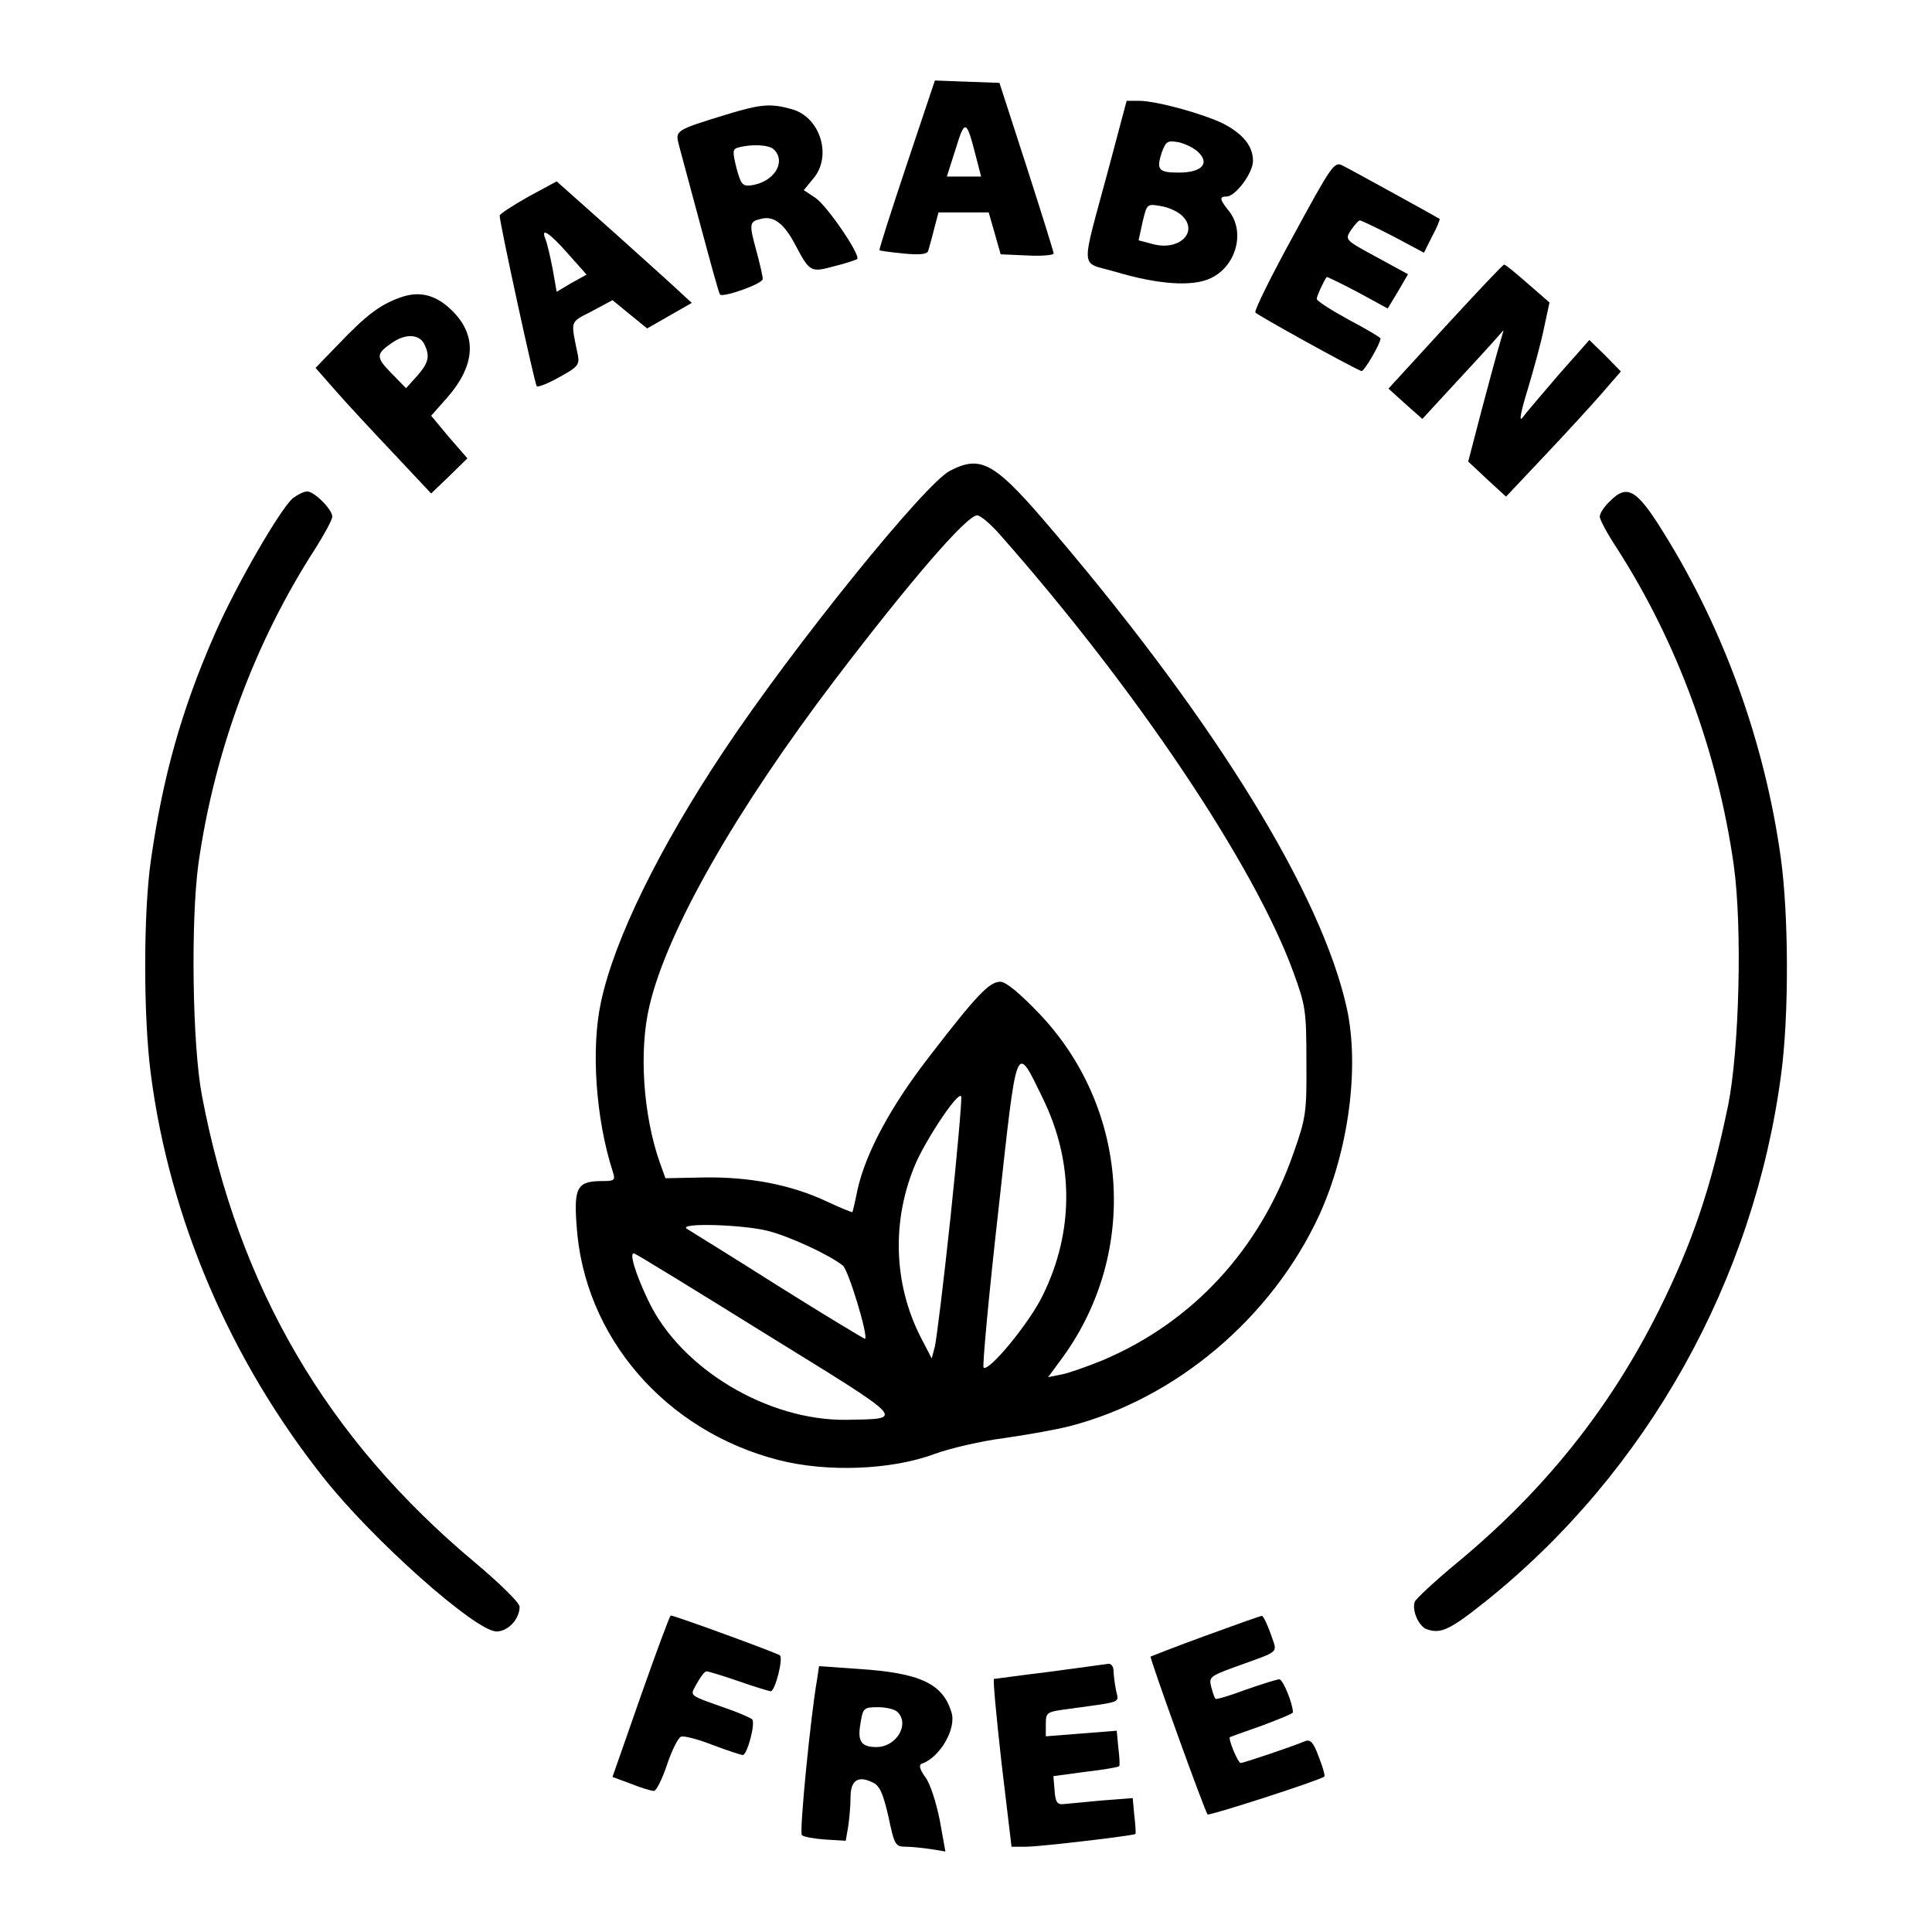 <svg width="48" height="48" viewBox="0 0 48 48" fill="none" xmlns="http://www.w3.org/2000/svg">
<g id="free 2">
<g id="Group">
<path id="Vector" d="M22.524 4.099C22.138 5.258 21.831 6.209 21.851 6.219C21.86 6.229 22.128 6.268 22.445 6.298C22.841 6.338 23.029 6.318 23.059 6.239C23.078 6.169 23.148 5.932 23.207 5.694L23.316 5.278H23.94H24.564L24.712 5.793L24.861 6.318L25.515 6.347C25.881 6.367 26.178 6.338 26.178 6.298C26.178 6.258 25.871 5.278 25.505 4.139L24.831 2.059L24.029 2.03L23.227 2L22.524 4.099ZM24.227 3.812L24.376 4.387H23.95H23.524L23.742 3.703C23.97 2.961 24.009 2.97 24.227 3.812Z" fill="black"/>
<path id="Vector_2" d="M27.535 4.218C26.842 6.793 26.822 6.496 27.684 6.744C28.763 7.07 29.625 7.13 30.08 6.912C30.714 6.615 30.942 5.763 30.536 5.248C30.298 4.951 30.288 4.882 30.476 4.882C30.694 4.882 31.13 4.298 31.13 4C31.13 3.634 30.892 3.337 30.407 3.079C29.912 2.832 28.733 2.505 28.298 2.505H27.991L27.535 4.218ZM29.783 3.793C30.061 4.07 29.843 4.288 29.288 4.288C28.783 4.288 28.724 4.218 28.862 3.793C28.971 3.505 29.001 3.486 29.288 3.535C29.456 3.575 29.684 3.684 29.783 3.793ZM29.377 5.367C29.783 5.773 29.288 6.248 28.625 6.06L28.288 5.971L28.387 5.516C28.496 5.06 28.496 5.06 28.842 5.12C29.031 5.149 29.268 5.258 29.377 5.367Z" fill="black"/>
<path id="Vector_3" d="M18.059 2.842C16.771 3.238 16.771 3.238 16.87 3.614C16.92 3.793 17.158 4.694 17.405 5.605C17.653 6.526 17.861 7.298 17.89 7.318C17.97 7.397 18.95 7.051 18.95 6.932C18.95 6.863 18.881 6.566 18.802 6.268C18.603 5.546 18.613 5.506 18.91 5.437C19.217 5.357 19.475 5.546 19.752 6.07C20.119 6.764 20.138 6.774 20.723 6.615C21.01 6.546 21.267 6.457 21.297 6.437C21.386 6.338 20.554 5.12 20.267 4.922L19.97 4.724L20.198 4.446C20.683 3.892 20.386 2.911 19.673 2.713C19.148 2.565 18.91 2.584 18.059 2.842ZM19.227 3.713C19.544 4.03 19.227 4.525 18.663 4.605C18.445 4.634 18.405 4.575 18.296 4.169C18.197 3.763 18.197 3.704 18.346 3.664C18.673 3.575 19.108 3.595 19.227 3.713Z" fill="black"/>
<path id="Vector_4" d="M32.14 5.842C31.585 6.853 31.159 7.714 31.189 7.764C31.229 7.823 33.457 9.061 33.823 9.219C33.883 9.249 34.299 8.536 34.299 8.407C34.299 8.388 33.942 8.17 33.506 7.942C33.071 7.704 32.714 7.476 32.714 7.427C32.714 7.358 32.892 6.971 32.962 6.882C32.971 6.872 33.318 7.041 33.734 7.259L34.477 7.665L34.734 7.239L34.982 6.813L34.2 6.387C33.417 5.961 33.407 5.961 33.566 5.714C33.655 5.585 33.754 5.476 33.784 5.476C33.823 5.476 34.19 5.654 34.615 5.872L35.378 6.278L35.586 5.862C35.705 5.644 35.784 5.446 35.764 5.436C35.725 5.407 33.605 4.238 33.348 4.109C33.15 4.01 33.081 4.109 32.14 5.842Z" fill="black"/>
<path id="Vector_5" d="M13.117 4.892C12.731 5.11 12.414 5.318 12.414 5.357C12.414 5.545 13.286 9.546 13.335 9.596C13.365 9.626 13.622 9.527 13.899 9.368C14.355 9.12 14.405 9.061 14.355 8.813C14.177 7.942 14.147 8.021 14.702 7.734L15.217 7.457L15.652 7.813L16.078 8.16L16.633 7.843L17.187 7.526L16.95 7.308C16.831 7.189 16.068 6.506 15.276 5.793L13.83 4.506L13.117 4.892ZM14.107 6.298L14.573 6.823L14.197 7.031L13.83 7.249L13.731 6.684C13.672 6.377 13.592 6.041 13.553 5.942C13.424 5.635 13.642 5.773 14.107 6.298Z" fill="black"/>
<path id="Vector_6" d="M35.902 8.12L34.496 9.655L34.912 10.031L35.338 10.408L36.041 9.645C36.427 9.229 36.883 8.734 37.051 8.546L37.358 8.199L37.259 8.546C37.2 8.734 37.002 9.467 36.813 10.18L36.477 11.467L36.942 11.903L37.417 12.339L38.388 11.309C38.923 10.745 39.566 10.041 39.814 9.754L40.27 9.229L39.883 8.833L39.487 8.447L38.725 9.309C38.309 9.794 37.903 10.269 37.824 10.378C37.734 10.497 37.784 10.23 37.952 9.685C38.101 9.19 38.289 8.506 38.358 8.16L38.497 7.516L37.952 7.041C37.655 6.783 37.398 6.565 37.368 6.575C37.338 6.575 36.685 7.269 35.902 8.12Z" fill="black"/>
<path id="Vector_7" d="M9.929 7.397C9.434 7.575 9.098 7.833 8.424 8.536L7.84 9.14L8.345 9.715C8.612 10.021 9.266 10.725 9.781 11.269L10.712 12.26L11.167 11.824L11.613 11.388L11.157 10.863L10.712 10.329L11.098 9.893C11.831 9.061 11.861 8.308 11.197 7.684C10.811 7.318 10.405 7.219 9.929 7.397ZM10.534 8.536C10.692 8.843 10.652 9.011 10.365 9.338L10.088 9.645L9.721 9.269C9.335 8.873 9.335 8.794 9.741 8.516C10.068 8.288 10.405 8.298 10.534 8.536Z" fill="black"/>
<path id="Vector_8" d="M23.604 11.695C22.99 12.002 19.722 16.043 17.989 18.647C16.384 21.054 15.255 23.351 14.929 24.906C14.681 26.055 14.8 27.798 15.226 29.115C15.295 29.323 15.265 29.343 14.968 29.343C14.344 29.343 14.255 29.491 14.325 30.442C14.503 33.205 16.523 35.552 19.346 36.275C20.544 36.582 22.138 36.523 23.208 36.127C23.614 35.978 24.396 35.8 24.941 35.73C25.495 35.651 26.228 35.522 26.575 35.433C29.219 34.75 31.596 32.74 32.774 30.195C33.507 28.59 33.784 26.511 33.458 25.035C32.834 22.232 30.249 18.004 26.228 13.27C24.723 11.487 24.396 11.289 23.604 11.695ZM24.832 13.27C28.219 17.102 31.16 21.49 32.13 24.144C32.438 24.985 32.457 25.114 32.457 26.372C32.467 27.63 32.447 27.768 32.14 28.64C31.308 31.036 29.635 32.849 27.387 33.799C27.02 33.948 26.575 34.106 26.387 34.146L26.04 34.215L26.426 33.69C28.298 31.076 28.041 27.511 25.812 25.174C25.327 24.669 24.99 24.391 24.852 24.391C24.584 24.391 24.267 24.718 23.109 26.223C22.138 27.471 21.514 28.63 21.306 29.551C21.247 29.848 21.188 30.096 21.178 30.115C21.168 30.125 20.871 30.006 20.514 29.838C19.643 29.432 18.613 29.234 17.474 29.254L16.533 29.273L16.394 28.887C15.978 27.709 15.869 26.095 16.137 24.985C16.573 23.124 18.276 20.133 20.762 16.865C22.633 14.409 24.02 12.804 24.277 12.804C24.357 12.804 24.604 13.012 24.832 13.27ZM25.911 27.293C26.684 28.877 26.684 30.601 25.911 32.175C25.584 32.858 24.564 34.096 24.436 33.977C24.406 33.938 24.564 32.195 24.802 30.096C25.277 25.778 25.228 25.896 25.911 27.293ZM23.614 30.254C23.445 31.848 23.267 33.284 23.227 33.453L23.148 33.75L22.881 33.235C22.188 31.888 22.148 30.284 22.762 28.877C23.059 28.224 23.822 27.085 23.881 27.243C23.901 27.303 23.782 28.66 23.614 30.254ZM19.078 30.581C19.623 30.719 20.603 31.175 20.94 31.442C21.078 31.551 21.574 33.185 21.494 33.264C21.485 33.274 20.514 32.69 19.346 31.957C18.177 31.215 17.147 30.581 17.068 30.531C16.82 30.373 18.454 30.422 19.078 30.581ZM19.048 33.156C22.574 35.334 22.495 35.245 21.039 35.275C19.078 35.304 16.909 34.007 16.107 32.314C15.77 31.611 15.622 31.086 15.761 31.145C15.81 31.155 17.296 32.066 19.048 33.156Z" fill="black"/>
<path id="Vector_9" d="M7.274 12.379C6.957 12.656 5.868 14.537 5.343 15.736C4.511 17.627 4.046 19.291 3.749 21.371C3.56 22.668 3.56 25.282 3.749 26.699C4.214 30.274 5.719 33.789 8.037 36.711C9.265 38.266 11.82 40.533 12.335 40.533C12.622 40.533 12.909 40.226 12.909 39.919C12.909 39.82 12.424 39.345 11.8 38.82C8.116 35.74 5.917 31.977 5.016 27.214C4.778 25.956 4.739 22.896 4.927 21.48C5.323 18.667 6.333 15.944 7.848 13.607C8.066 13.26 8.255 12.913 8.255 12.834C8.255 12.656 7.809 12.21 7.631 12.21C7.551 12.21 7.393 12.29 7.274 12.379Z" fill="black"/>
<path id="Vector_10" d="M39.993 12.458C39.855 12.586 39.746 12.755 39.746 12.834C39.746 12.913 39.934 13.26 40.162 13.607C41.657 15.924 42.677 18.687 43.074 21.489C43.291 23.034 43.212 26.075 42.935 27.461C42.509 29.521 42.044 30.888 41.212 32.561C39.993 34.998 38.379 37.018 36.22 38.81C35.666 39.266 35.191 39.711 35.151 39.791C35.072 39.999 35.24 40.395 35.438 40.474C35.795 40.603 36.013 40.504 36.953 39.751C40.925 36.552 43.578 31.809 44.252 26.689C44.45 25.223 44.44 22.718 44.242 21.301C43.846 18.469 42.846 15.676 41.36 13.28C40.667 12.151 40.429 12.012 39.993 12.458Z" fill="black"/>
<path id="Vector_11" d="M15.92 42.138L15.217 44.148L15.672 44.316C15.92 44.415 16.177 44.495 16.247 44.495C16.306 44.495 16.455 44.197 16.573 43.841C16.692 43.484 16.851 43.168 16.92 43.148C16.98 43.118 17.336 43.207 17.712 43.356C18.079 43.494 18.416 43.603 18.455 43.603C18.564 43.603 18.782 42.791 18.683 42.712C18.643 42.682 18.406 42.573 18.158 42.484C17.049 42.088 17.138 42.157 17.316 41.821C17.405 41.662 17.504 41.524 17.554 41.524C17.594 41.524 17.96 41.633 18.356 41.771C18.752 41.91 19.119 42.019 19.148 42.019C19.257 42.019 19.465 41.207 19.376 41.127C19.307 41.068 16.762 40.137 16.663 40.137C16.643 40.137 16.306 41.038 15.92 42.138Z" fill="black"/>
<path id="Vector_12" d="M29.943 40.642C29.21 40.91 28.606 41.147 28.586 41.157C28.557 41.187 29.933 45.01 30.003 45.079C30.042 45.119 32.776 44.237 32.904 44.138C32.924 44.118 32.865 43.901 32.766 43.653C32.637 43.296 32.558 43.207 32.429 43.257C32.102 43.395 30.894 43.801 30.825 43.801C30.755 43.801 30.508 43.197 30.557 43.158C30.577 43.148 30.933 43.019 31.359 42.871C31.775 42.712 32.122 42.574 32.122 42.544C32.122 42.326 31.874 41.722 31.785 41.722C31.726 41.722 31.349 41.841 30.953 41.979C30.557 42.128 30.22 42.227 30.201 42.207C30.171 42.187 30.131 42.049 30.092 41.91C30.032 41.672 30.062 41.643 30.656 41.425C31.855 40.989 31.736 41.098 31.567 40.583C31.478 40.335 31.379 40.137 31.349 40.147C31.31 40.147 30.676 40.375 29.943 40.642Z" fill="black"/>
<path id="Vector_13" d="M26.082 41.534C25.349 41.623 24.725 41.712 24.695 41.712C24.666 41.722 24.755 42.653 24.883 43.801L25.131 45.881H25.487C25.844 45.881 28.181 45.604 28.211 45.564C28.221 45.544 28.211 45.336 28.181 45.099L28.142 44.673L27.379 44.732C26.963 44.772 26.537 44.812 26.428 44.822C26.27 44.841 26.22 44.772 26.201 44.485L26.171 44.128L26.973 44.019C27.419 43.97 27.795 43.901 27.805 43.881C27.825 43.871 27.815 43.663 27.785 43.425L27.745 42.999L26.864 43.069L25.983 43.138V42.831C25.983 42.554 26.012 42.534 26.428 42.474C27.933 42.266 27.795 42.326 27.726 41.989C27.696 41.831 27.666 41.613 27.666 41.514C27.666 41.405 27.607 41.336 27.547 41.336C27.478 41.345 26.814 41.435 26.082 41.534Z" fill="black"/>
<path id="Vector_14" d="M20.299 41.732C20.141 42.623 19.853 45.535 19.923 45.594C19.962 45.634 20.22 45.683 20.507 45.703L21.012 45.733L21.072 45.386C21.101 45.198 21.131 44.871 21.131 44.663C21.131 44.237 21.309 44.108 21.666 44.277C21.854 44.356 21.933 44.534 22.072 45.129C22.22 45.842 22.25 45.881 22.498 45.881C22.646 45.881 22.923 45.911 23.131 45.941L23.488 46L23.349 45.227C23.26 44.782 23.112 44.316 22.993 44.158C22.854 43.97 22.824 43.851 22.894 43.821C23.349 43.673 23.775 42.94 23.636 42.534C23.419 41.821 22.844 41.563 21.329 41.464L20.349 41.395L20.299 41.732ZM22.299 42.534C22.607 42.841 22.27 43.405 21.775 43.405C21.398 43.405 21.299 43.267 21.378 42.821C21.438 42.435 21.458 42.415 21.814 42.415C22.012 42.415 22.23 42.465 22.299 42.534Z" fill="black"/>
</g>
</g>
</svg>
